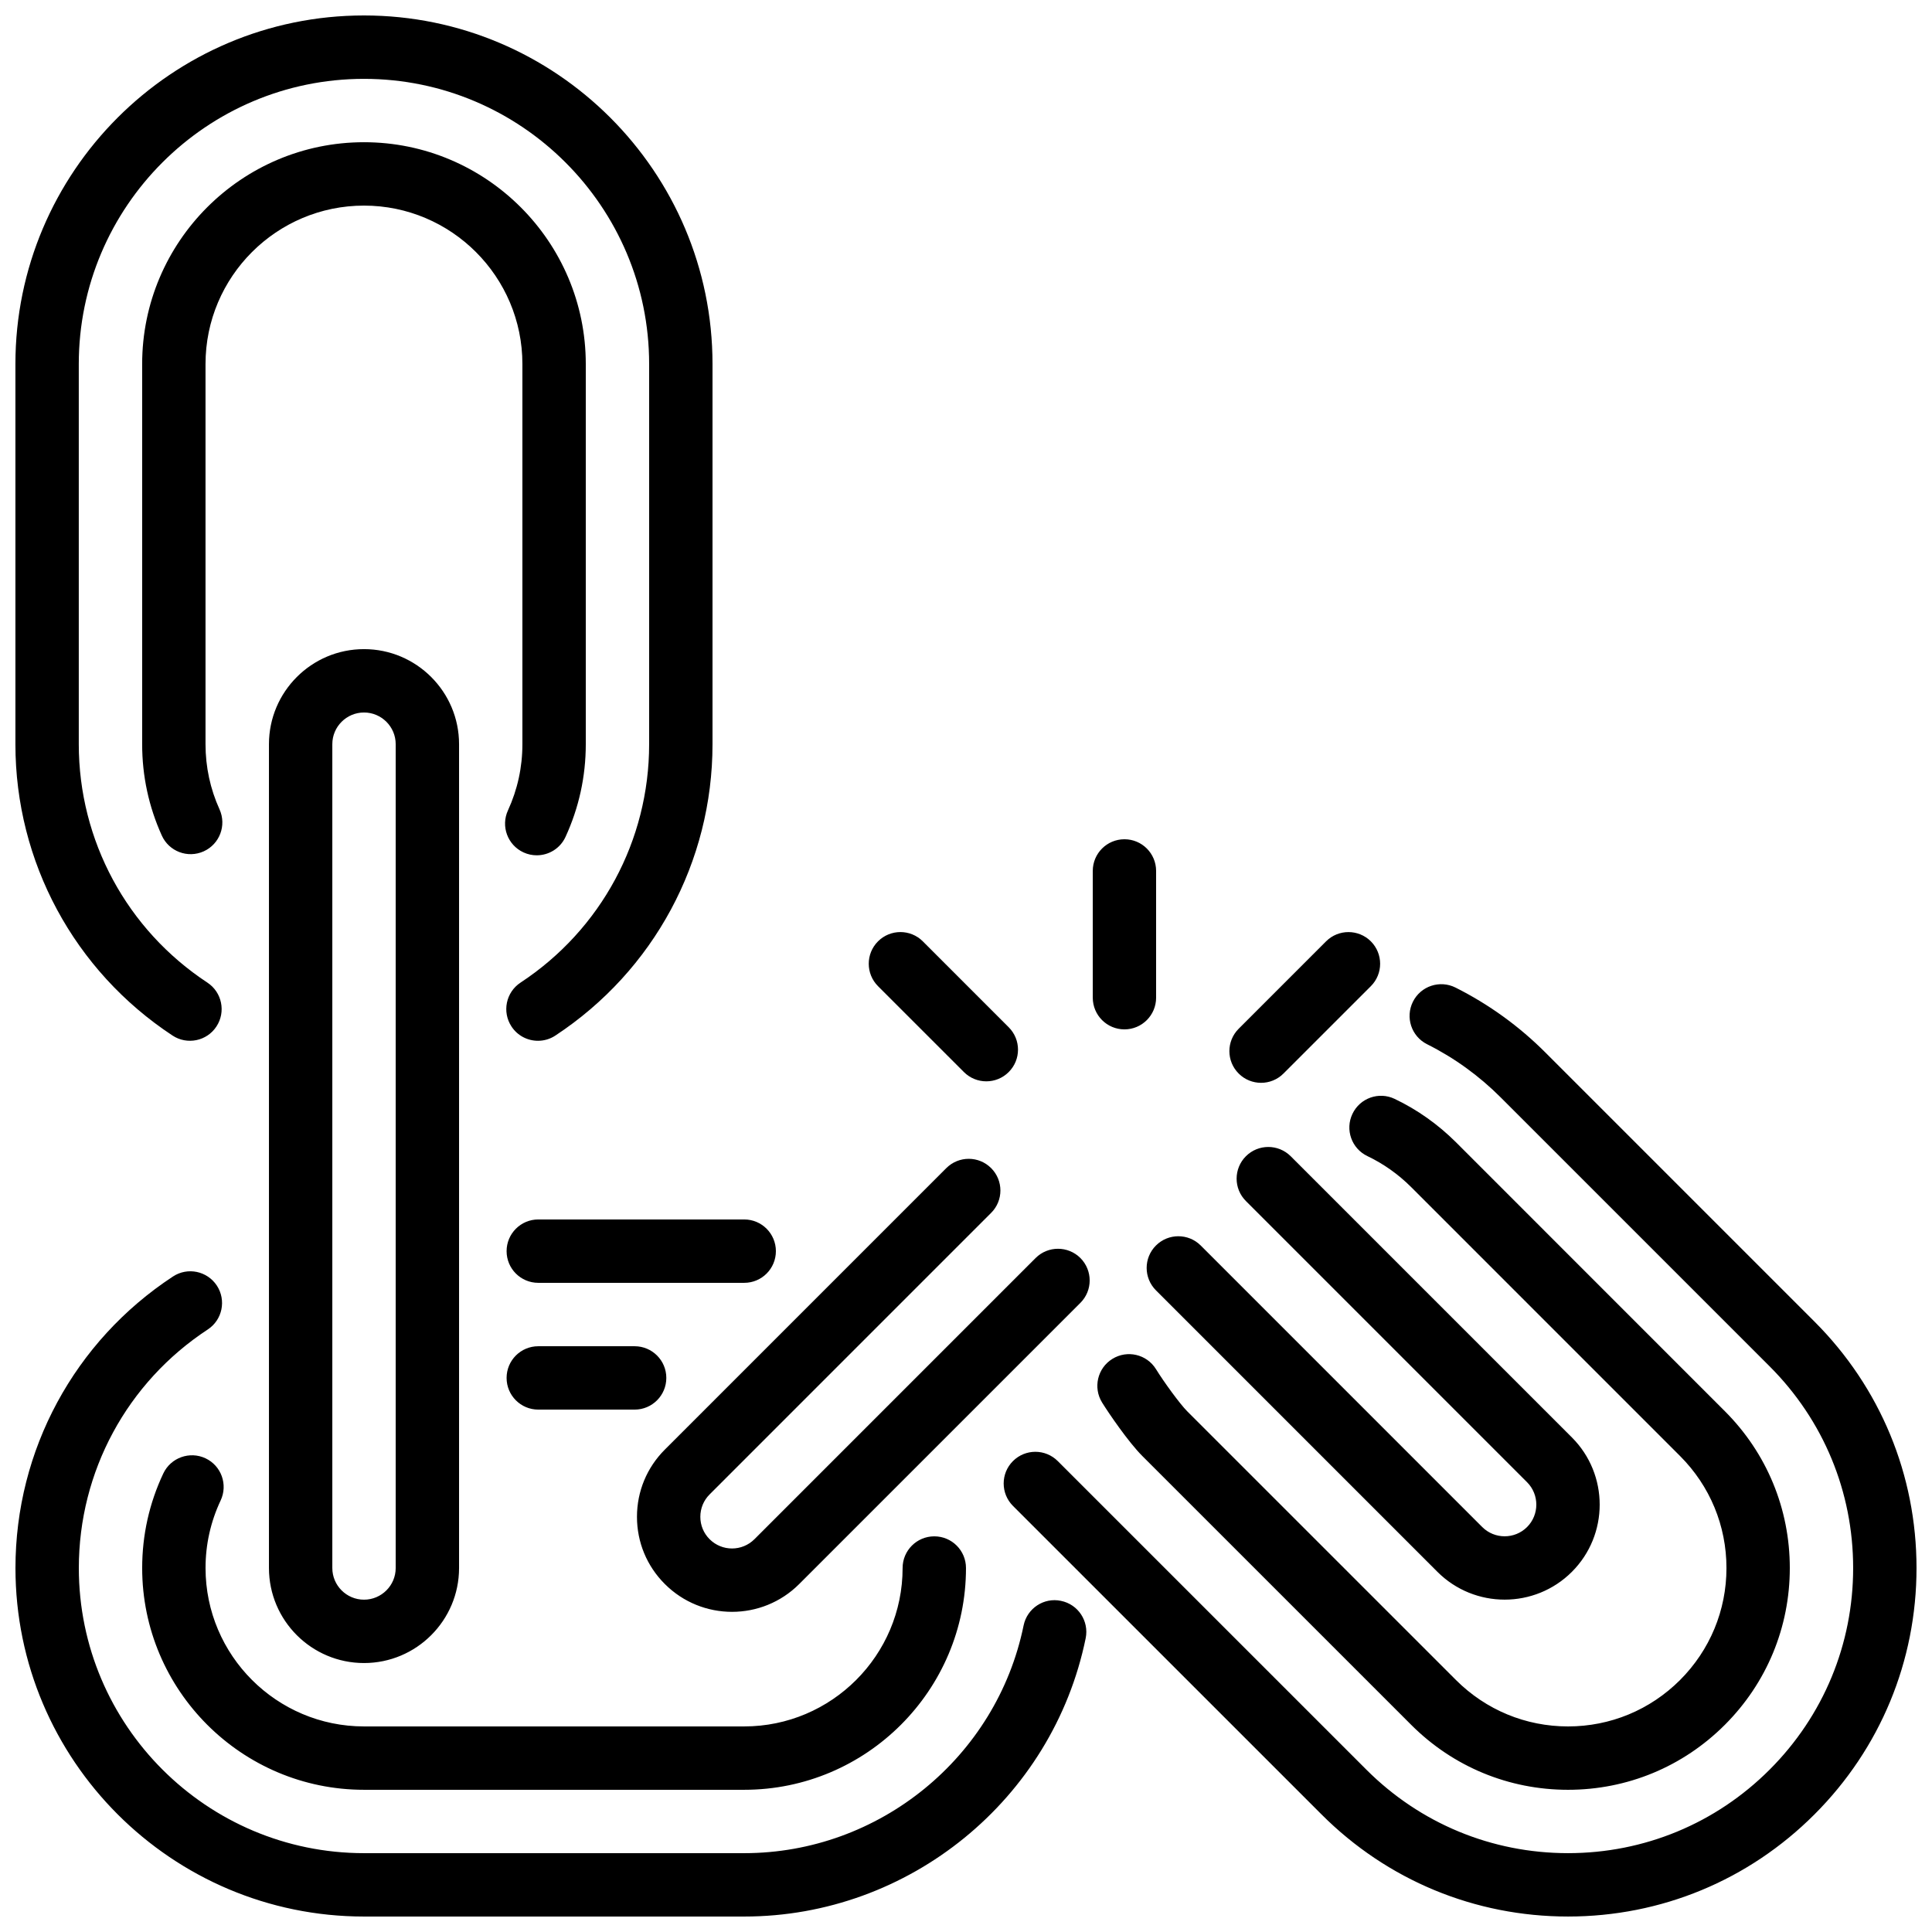 <?xml version="1.0" encoding="UTF-8"?>
<!-- Uploaded to: SVG Repo, www.svgrepo.com, Generator: SVG Repo Mixer Tools -->
<svg width="800px" height="800px" version="1.1" viewBox="144 144 512 512" xmlns="http://www.w3.org/2000/svg">
 <defs>
  <clipPath id="a">
   <path d="m148.09 148.09h503.81v503.81h-503.81z"/>
  </clipPath>
 </defs>
 <g clip-path="url(#a)">
  <path d="m478.2 430.96c2.148 0 4.297-0.82 5.934-2.461l23.16-23.156c3.273-3.277 3.273-8.59 0-11.875-3.285-3.273-8.598-3.273-11.875 0l-23.156 23.16c-3.285 3.281-3.285 8.59 0 11.871 1.637 1.641 3.785 2.461 5.938 2.461zm-78.754-2.856c1.637 1.641 3.785 2.461 5.934 2.461 2.152 0 4.301-0.82 5.938-2.461 3.285-3.273 3.285-8.59 0-11.871l-22.762-22.766c-3.277-3.281-8.59-3.281-11.875 0-3.273 3.277-3.273 8.59 0 11.875zm42.547-11.309c4.633 0 8.387-3.762 8.387-8.406v-33.578c0-4.644-3.754-8.398-8.387-8.398-4.644 0-8.398 3.754-8.398 8.398v33.578c0 4.644 3.754 8.406 8.398 8.406zm8.344 69.156 74.598 74.605c4.914 4.91 11.363 7.363 17.812 7.363 6.457 0 12.902-2.453 17.816-7.363 9.824-9.824 9.824-25.805 0-35.629l-74.512-74.512c-3.285-3.277-8.602-3.277-11.875 0-3.281 3.281-3.281 8.598 0 11.871l74.512 74.516c3.269 3.281 3.269 8.605 0 11.879-3.281 3.269-8.598 3.269-11.879 0l-74.598-74.605c-3.285-3.281-8.598-3.281-11.875 0-3.281 3.277-3.281 8.59 0 11.875zm-118.28 65.957c-1.594-1.586-2.461-3.695-2.461-5.938 0-2.242 0.867-4.348 2.461-5.938l74.598-74.605c3.285-3.273 3.285-8.59 0-11.871-3.273-3.277-8.59-3.277-11.871 0l-74.598 74.605c-4.762 4.762-7.383 11.082-7.383 17.809 0 6.734 2.621 13.059 7.383 17.809 4.91 4.914 11.352 7.375 17.809 7.375 6.449 0 12.898-2.461 17.809-7.375l74.516-74.512c3.273-3.273 3.273-8.59 0-11.875-3.285-3.273-8.598-3.273-11.875 0l-74.512 74.516c-3.285 3.273-8.598 3.273-11.875 0zm-91.59-219.09c-4.637 0-8.398 3.769-8.398 8.395v218.33c0 4.625 3.762 8.387 8.398 8.387 4.625 0 8.395-3.762 8.395-8.387v-218.33c0-4.625-3.769-8.395-8.395-8.395zm0-16.793c13.887 0 25.188 11.301 25.188 25.188v218.33c0 13.887-11.301 25.18-25.188 25.18-13.898 0-25.191-11.293-25.191-25.18v-218.33c0-13.887 11.293-25.188 25.191-25.188zm-42.004 214.44c-4.188-1.973-9.203-0.176-11.184 4.012-3.711 7.867-5.602 16.309-5.602 25.066 0 32.402 26.375 58.77 58.789 58.77h100.76c32.402 0 58.77-26.367 58.77-58.77 0-4.644-3.754-8.398-8.398-8.398-4.637 0-8.398 3.754-8.398 8.398 0 23.141-18.832 41.977-41.973 41.977h-100.76c-23.152 0-41.996-18.836-41.996-41.977 0-6.266 1.355-12.285 4-17.902 1.973-4.191 0.191-9.195-4.008-11.176zm113.72-12.906c4.637 0 8.398-3.762 8.398-8.398 0-4.641-3.762-8.395-8.398-8.395h-25.535c-4.641 0-8.395 3.754-8.395 8.395 0 4.637 3.754 8.398 8.395 8.398zm112.99 50.684c-4.535-0.965-8.984 1.988-9.91 6.531-7.16 34.965-38.297 60.332-74.031 60.332h-100.76c-41.676 0-75.582-33.898-75.582-75.562 0-25.543 12.773-49.18 34.168-63.219 3.879-2.547 4.953-7.75 2.41-11.633-2.555-3.871-7.75-4.961-11.629-2.41-26.133 17.156-41.742 46.035-41.742 77.262 0 50.926 41.438 92.355 92.375 92.355h100.76c43.688 0 81.742-31.016 90.484-73.75 0.93-4.543-2-8.984-6.543-9.906zm-146.92-92.676c0 4.644 3.754 8.395 8.395 8.395h54.582c4.633 0 8.387-3.75 8.387-8.395 0-4.637-3.754-8.398-8.387-8.398h-54.582c-4.641 0-8.395 3.762-8.395 8.398zm224.16-36.383c-2 4.18-0.227 9.191 3.957 11.191 4.273 2.039 8.184 4.805 11.609 8.223l71.25 71.254c7.926 7.934 12.301 18.473 12.301 29.691 0 11.211-4.375 21.746-12.301 29.684-7.938 7.926-18.484 12.293-29.684 12.293-11.211 0-21.758-4.367-29.691-12.293l-71.238-71.23c-1.965-1.984-6.141-7.727-8.273-11.168-2.441-3.938-7.621-5.156-11.562-2.703-3.945 2.441-5.152 7.621-2.711 11.562 1.797 2.894 6.969 10.469 10.656 14.164l71.254 71.246c11.102 11.102 25.855 17.215 41.566 17.215 15.703 0 30.453-6.113 41.555-17.215 11.102-11.102 17.215-25.863 17.215-41.555 0-15.703-6.113-30.465-17.215-41.566l-71.254-71.27c-4.789-4.762-10.254-8.633-16.242-11.488-4.188-2.008-9.199-0.227-11.191 3.965zm122.43 55.039-71.246-71.246c-7.019-7.035-15.062-12.84-23.879-17.266-4.141-2.074-9.195-0.41-11.27 3.738-2.082 4.148-0.414 9.195 3.734 11.277 7.215 3.609 13.789 8.363 19.539 14.121l71.25 71.25c14.273 14.273 22.133 33.25 22.133 53.445 0 20.176-7.859 39.152-22.133 53.43-14.266 14.273-33.246 22.133-53.43 22.133-20.195 0-39.172-7.859-53.445-22.133l-81.777-81.77c-3.285-3.281-8.59-3.281-11.875 0-3.281 3.273-3.281 8.59 0 11.875l81.777 81.766c17.441 17.449 40.641 27.055 65.32 27.055 24.668 0 47.863-9.605 65.301-27.055 17.449-17.438 27.055-40.641 27.055-65.301 0-24.68-9.605-47.871-27.055-65.32zm-346.23-135.46c-1.938 4.207-0.09 9.195 4.125 11.133 1.133 0.523 2.324 0.766 3.5 0.766 3.184 0 6.223-1.805 7.633-4.887 3.559-7.742 5.367-15.996 5.367-24.555v-100.75c0-32.414-26.375-58.781-58.777-58.781-32.414 0-58.789 26.367-58.789 58.781v100.75c0 8.441 1.758 16.578 5.207 24.203 1.906 4.223 6.867 6.102 11.109 4.188 4.223-1.914 6.098-6.883 4.191-11.117-2.461-5.422-3.715-11.242-3.715-17.273v-100.75c0-23.152 18.844-41.984 41.996-41.984 23.141 0 41.98 18.832 41.98 41.984v100.75c0 6.121-1.293 12.016-3.828 17.543zm-130.53-17.543v-100.75c0-50.938 41.438-92.375 92.375-92.375 50.926 0 92.363 41.438 92.363 92.375v100.75c0 31.18-15.566 60.047-41.641 77.211-1.418 0.941-3.031 1.387-4.609 1.387-2.738 0-5.406-1.328-7.019-3.781-2.551-3.879-1.477-9.086 2.394-11.637 21.336-14.039 34.082-37.66 34.082-63.18v-100.75c0-41.676-33.906-75.574-75.57-75.574-41.676 0-75.582 33.898-75.582 75.574v100.75c0 25.52 12.746 49.141 34.082 63.18 3.871 2.551 4.945 7.758 2.394 11.637-2.535 3.871-7.758 4.945-11.629 2.394-26.074-17.164-41.641-46.031-41.641-77.211z" fill-rule="evenodd"/>
 </g>
</svg>